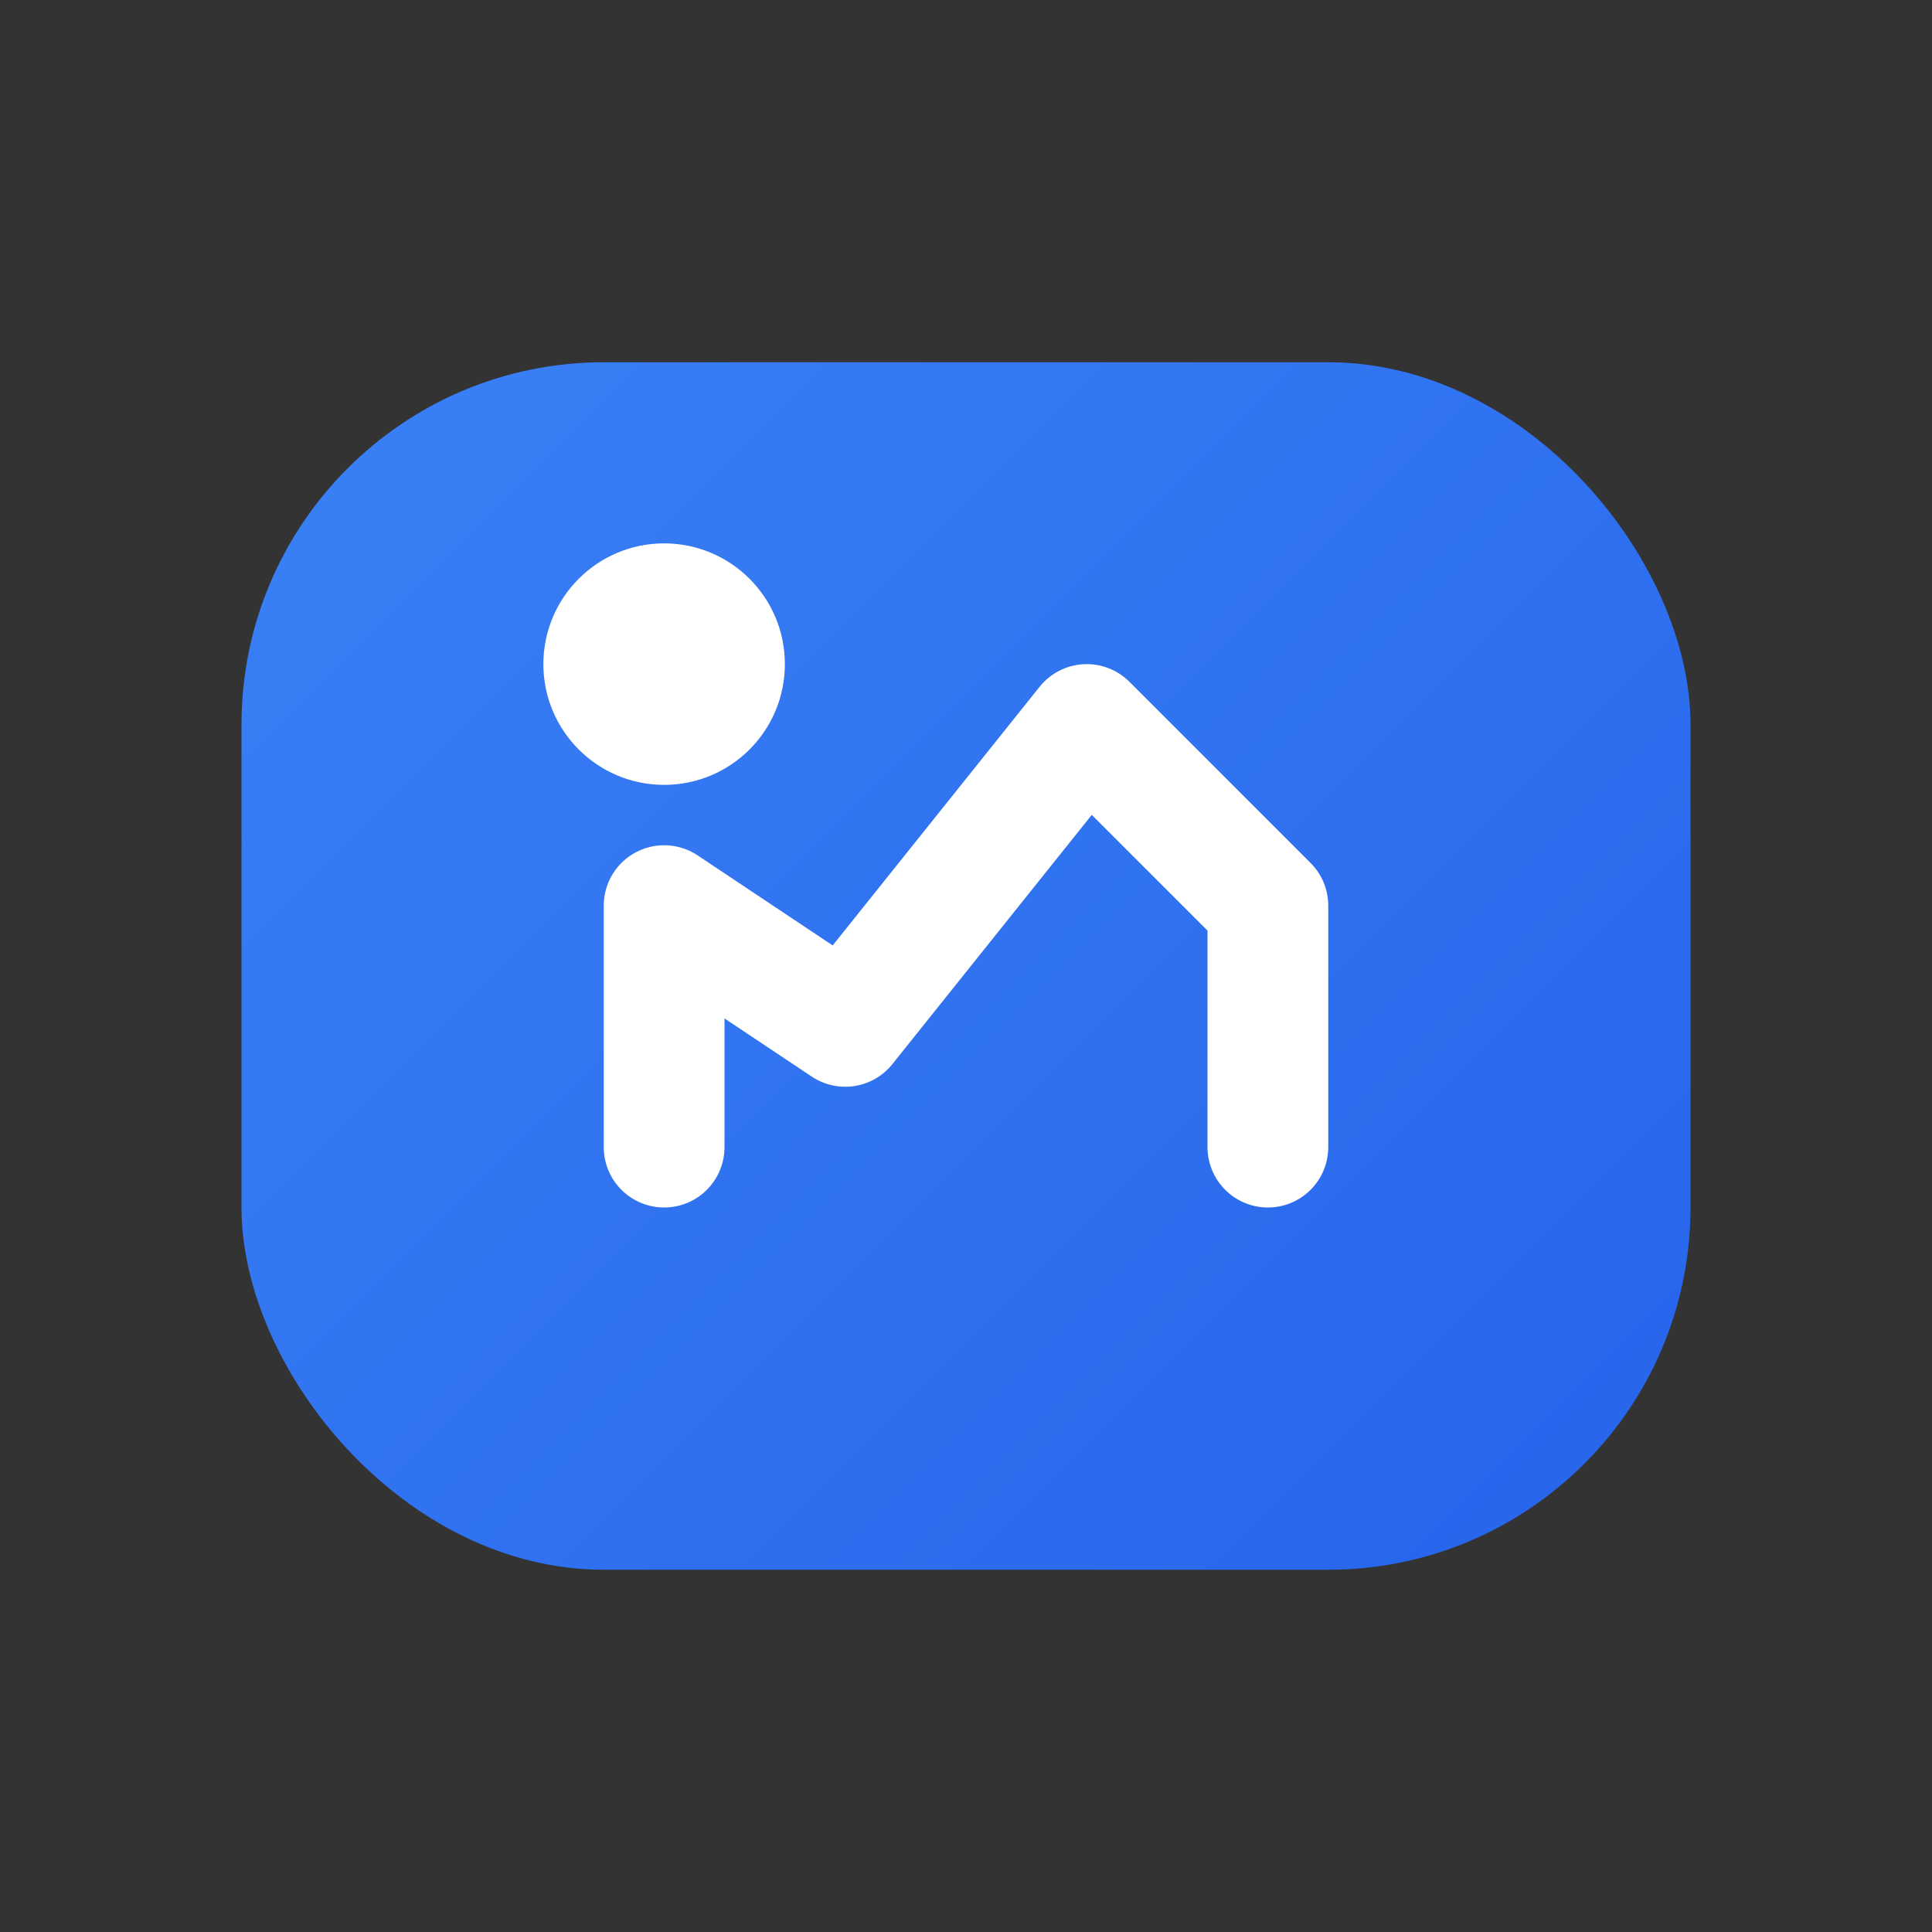 <svg xmlns="http://www.w3.org/2000/svg" viewBox="0 0 64 64" fill="none">
  <rect x="0" y="0" width="64" height="64" fill="#333333" stroke="none"/>
  <defs>
    <linearGradient id="g" x1="8" y1="8" x2="56" y2="56" gradientUnits="userSpaceOnUse">
      <stop offset="0" stop-color="#3b82f6" />
      <stop offset="1" stop-color="#2563eb" />
    </linearGradient>
  </defs>
  <rect x="8" y="12" width="48" height="40" rx="12" fill="url(#g)" />
  <path stroke="#fff" stroke-width="4" stroke-linecap="round" stroke-linejoin="round" d="M22 38v-8l6 4 8-10 6 6v8" />
  <circle cx="22" cy="22" r="4" fill="#fff" />
</svg>

